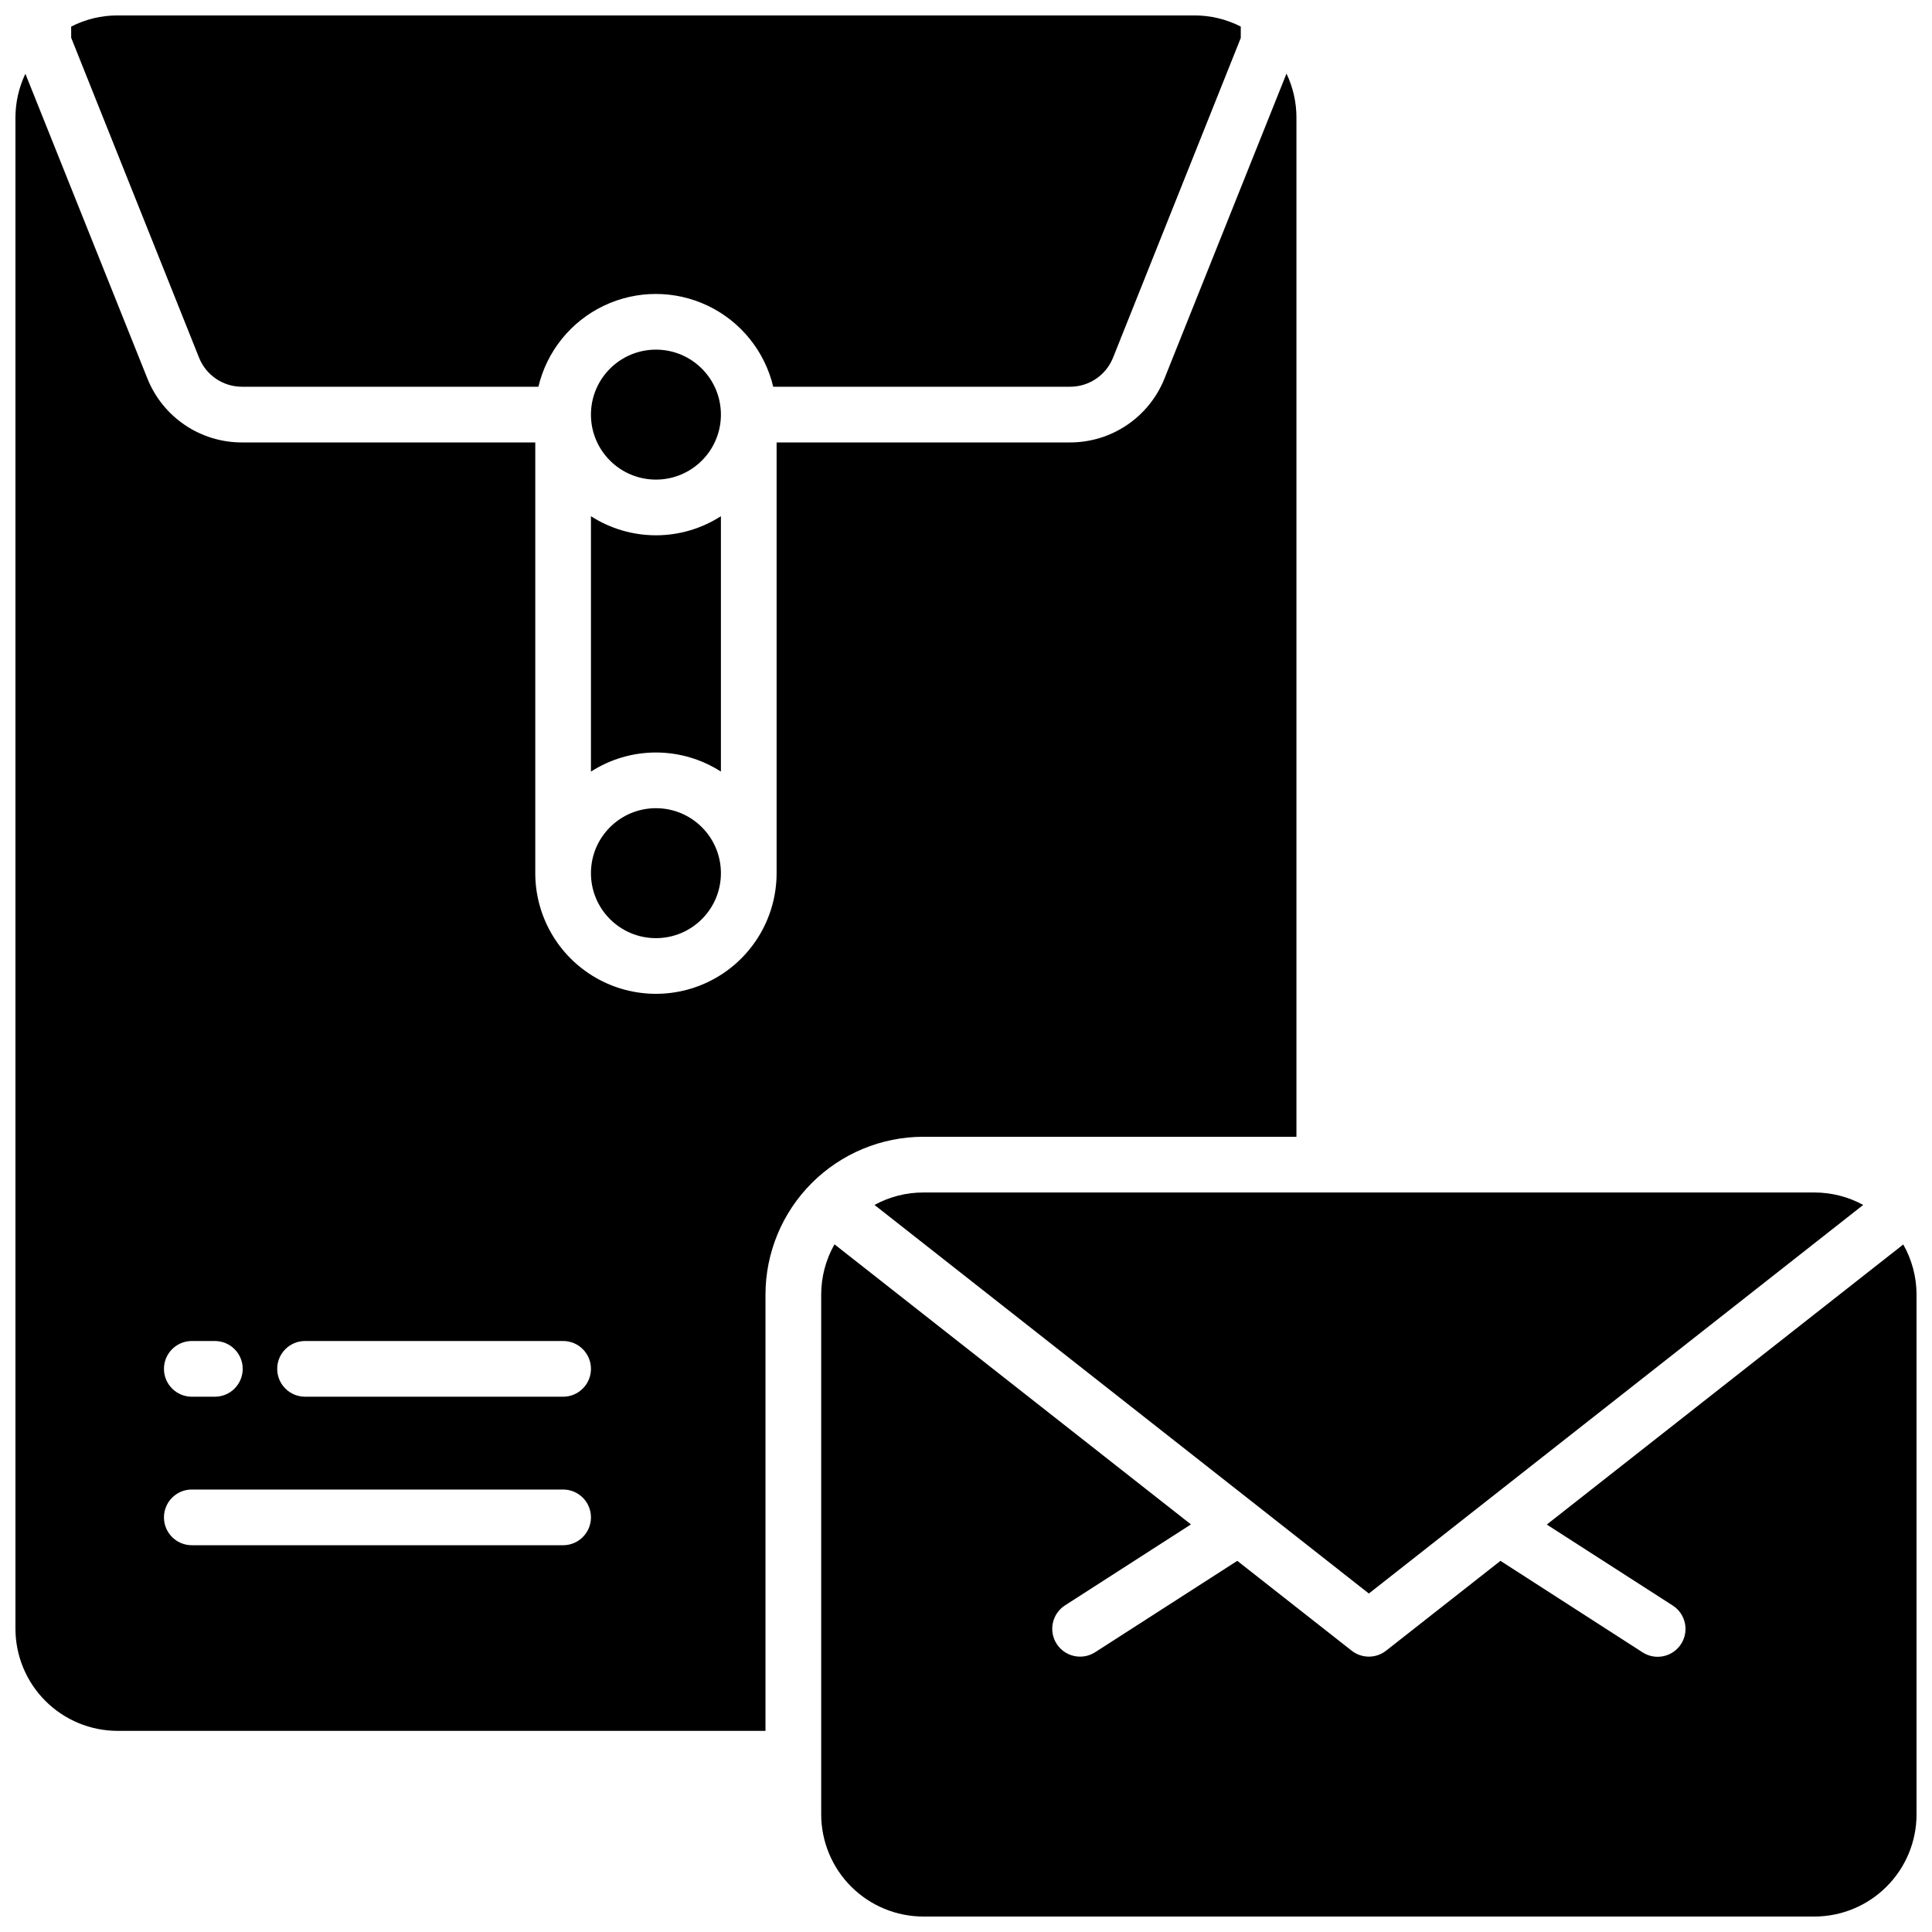 <?xml version="1.0" encoding="UTF-8"?>
<!-- Uploaded to: SVG Repo, www.svgrepo.com, Generator: SVG Repo Mixer Tools -->
<svg width="800px" height="800px" version="1.1" viewBox="144 144 512 512" xmlns="http://www.w3.org/2000/svg">
 <defs>
  <clipPath id="c">
   <path d="m148.09 163h339.91v440h-339.91z"/>
  </clipPath>
  <clipPath id="b">
   <path d="m162 148.09h311v98.906h-311z"/>
  </clipPath>
  <clipPath id="a">
   <path d="m361 473h290.9v178.9h-290.9z"/>
  </clipPath>
 </defs>
 <path d="m335.05 280.8c-5.137 3.301-11.113 5.059-17.219 5.059-6.109 0-12.086-1.758-17.223-5.059v67.68c5.137-3.301 11.113-5.059 17.223-5.059 6.106 0 12.082 1.758 17.219 5.059z"/>
 <path d="m335.05 375.4c0 9.512-7.711 17.219-17.219 17.219-9.512 0-17.223-7.707-17.223-17.219 0-9.512 7.711-17.219 17.223-17.219 9.508 0 17.219 7.707 17.219 17.219"/>
 <path d="m335.05 253.88c0 9.508-7.711 17.219-17.219 17.219-9.512 0-17.223-7.711-17.223-17.219 0-9.512 7.711-17.223 17.223-17.223 9.508 0 17.219 7.711 17.219 17.223"/>
 <g clip-path="url(#c)">
  <path d="m487.57 445.26v-270.11c0.004-4.031-0.898-8.012-2.637-11.648l-32.305 80.738c-1.992 5.023-5.449 9.332-9.922 12.367-4.473 3.035-9.754 4.652-15.16 4.644h-77.738v114.14c0 11.426-6.094 21.984-15.988 27.695-9.895 5.715-22.086 5.715-31.98 0-9.895-5.711-15.988-16.27-15.988-27.695v-114.14h-77.738c-5.406 0.008-10.688-1.609-15.16-4.644-4.473-3.035-7.93-7.344-9.922-12.367l-32.305-80.688v-0.004c-1.73 3.625-2.629 7.59-2.637 11.602v400.49c0.012 7.172 2.863 14.051 7.938 19.121 5.07 5.074 11.949 7.926 19.121 7.938h171.71v-115.62c0.012-11.086 4.422-21.715 12.262-29.555s18.469-12.25 29.559-12.266zm-292.74 54.121h6.113c4.074 0 7.379 3.305 7.379 7.379 0 4.078-3.305 7.383-7.379 7.383h-6.113c-4.074 0-7.379-3.305-7.379-7.383 0-4.074 3.305-7.379 7.379-7.379zm98.398 54.121h-98.398c-4.074 0-7.379-3.305-7.379-7.383 0-4.074 3.305-7.379 7.379-7.379h98.402c4.074 0 7.379 3.305 7.379 7.379 0 4.078-3.305 7.383-7.379 7.383zm0-39.359h-68.383c-4.078 0-7.383-3.305-7.383-7.383 0-4.074 3.305-7.379 7.383-7.379h68.387c4.074 0 7.379 3.305 7.379 7.379 0 4.078-3.305 7.383-7.379 7.383z"/>
 </g>
 <g clip-path="url(#b)">
  <path d="m208.12 246.49h78.562c2.234-9.402 8.602-17.293 17.324-21.461s18.859-4.168 27.582 0c8.723 4.168 15.09 12.059 17.324 21.461h78.641c5.035 0.02 9.57-3.051 11.426-7.731l33.84-84.703v-3.012c-3.809-1.953-8.023-2.965-12.301-2.953h-285.36c-4.273-0.012-8.492 1-12.297 2.953v2.953l33.879 84.762c1.848 4.668 6.359 7.734 11.383 7.731z"/>
 </g>
 <path d="m375.75 463.32 131.01 102.98 131.01-102.98c-3.965-2.168-8.41-3.301-12.93-3.297h-236.16c-4.519-0.004-8.965 1.129-12.93 3.297z"/>
 <g clip-path="url(#a)">
  <path d="m648.38 473.8-94.465 74.223 33.367 21.453h0.004c3.43 2.203 4.422 6.769 2.219 10.199s-6.769 4.422-10.199 2.219l-37.668-24.254-30.316 23.812c-2.676 2.098-6.438 2.098-9.113 0l-30.316-23.812-37.668 24.215c-3.43 2.203-7.996 1.211-10.199-2.219-2.203-3.43-1.211-7.996 2.219-10.199l33.367-21.453-94.465-74.223c-2.309 4.062-3.523 8.652-3.523 13.324v137.76c0.012 7.172 2.867 14.051 7.938 19.121 5.074 5.074 11.949 7.93 19.125 7.938h236.16c7.172-0.008 14.051-2.863 19.121-7.938 5.074-5.07 7.93-11.949 7.938-19.121v-137.76c-0.004-4.656-1.219-9.234-3.523-13.285z"/>
 </g>
</svg>